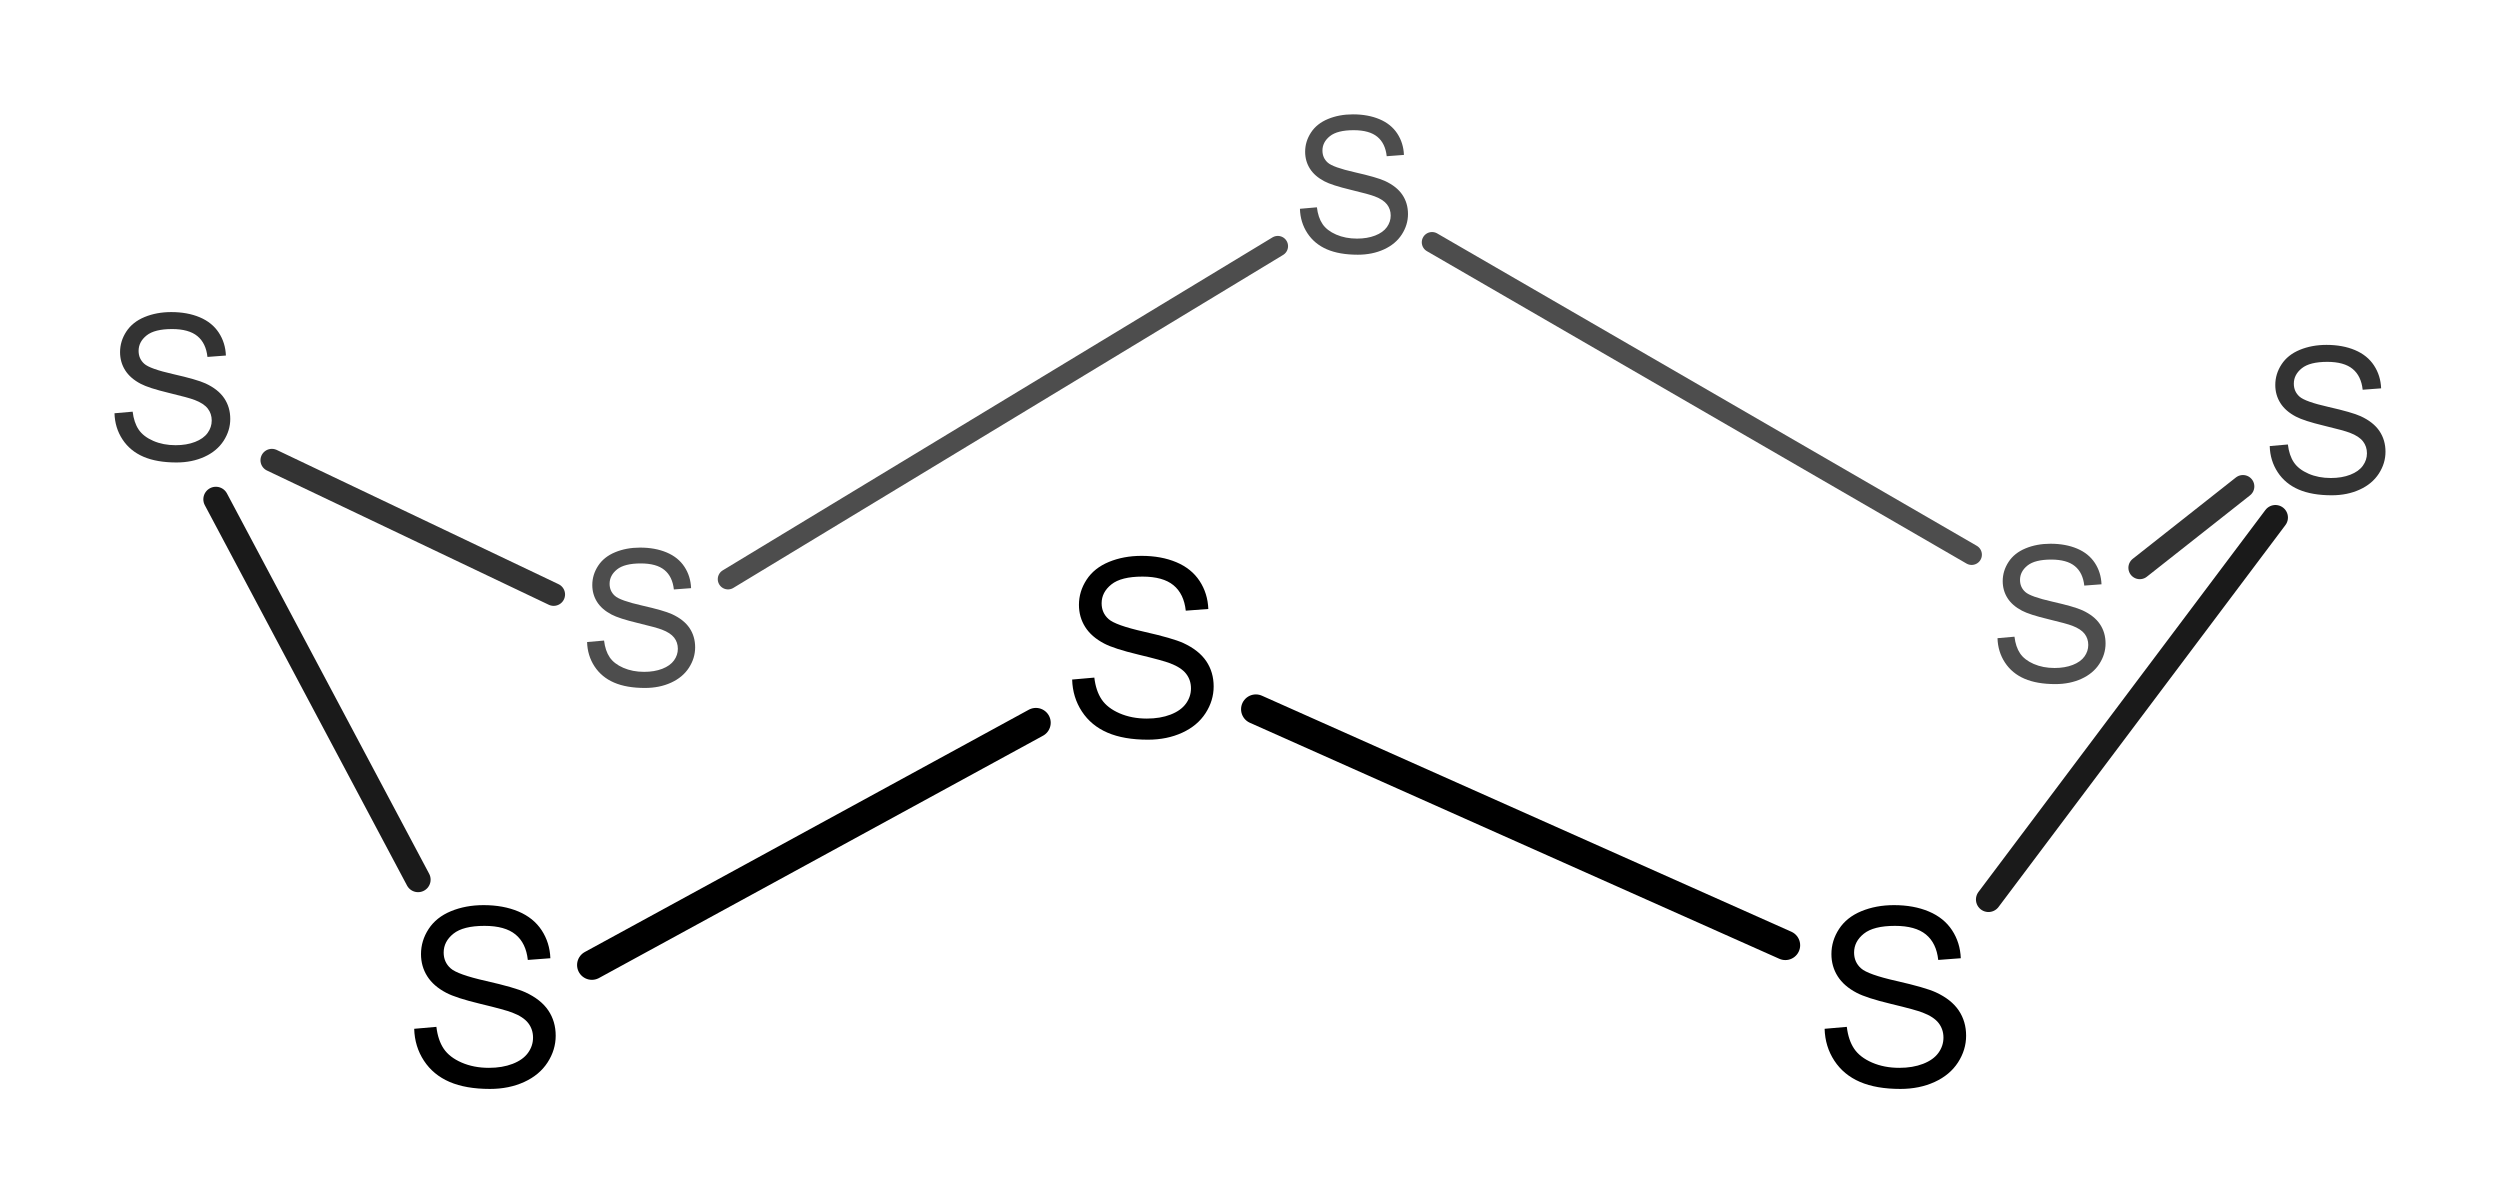 <?xml version="1.0" encoding="UTF-8" standalone="no"?>
<!-- Created with Inkscape (http://www.inkscape.org/) -->
<svg
   xmlns:svg="http://www.w3.org/2000/svg"
   xmlns="http://www.w3.org/2000/svg"
   version="1.1"
   width="388.701"
   height="187.087">
  <g transform="translate(-203.452,-381.04)" >
    <!-- bonds -->
    <path
       d="m 536.147,469.319 16.039,-12.649"
       style="stroke:#333333;stroke-width:3.543;stroke-linecap:round" />
    <path
       d="m 557.234,461.508 -44.612,59.385"
       style="stroke:#1a1a1a;stroke-width:3.898;stroke-linecap:round" />
    <path
       d="M 510.004,467.282 426.105,418.711"
       style="stroke:#4d4d4d;stroke-width:3.189;stroke-linecap:round" />
    <path
       d="m 402.124,419.314 -85.479,51.772"
       style="stroke:#4d4d4d;stroke-width:3.189;stroke-linecap:round" />
    <path
       d="M 481.038,528.009 398.716,491.311"
       style="stroke:#000000;stroke-width:4.606;stroke-linecap:round" />
    <path
       d="M 289.535,473.468 245.722,452.599"
       style="stroke:#333333;stroke-width:3.543;stroke-linecap:round" />
    <path
       d="m 364.514,493.41 -69.036,37.671"
       style="stroke:#000000;stroke-width:4.606;stroke-linecap:round" />
    <path
       d="m 237.015,458.67 31.441,59.136"
       style="stroke:#1a1a1a;stroke-width:3.898;stroke-linecap:round" />
    <!-- atoms -->
    <g
       transform="matrix(0.84,0,0,0.84,135.759,50.269)"
       style="fill:#4d4d4d">
      <path
         d="m 450.322,511.898 3.136,-0.274 c 0.149,1.257 0.494,2.288 1.037,3.093 0.543,0.805 1.385,1.457 2.528,1.954 1.143,0.497 2.428,0.746 3.856,0.746 1.268,10e-6 2.388,-0.189 3.359,-0.566 0.971,-0.377 1.694,-0.894 2.168,-1.551 0.474,-0.657 0.711,-1.374 0.711,-2.151 -2e-5,-0.788 -0.229,-1.477 -0.686,-2.065 -0.457,-0.588 -1.211,-1.083 -2.262,-1.482 -0.674,-0.263 -2.165,-0.671 -4.473,-1.225 -2.308,-0.554 -3.925,-1.077 -4.85,-1.568 -1.2,-0.628 -2.094,-1.408 -2.682,-2.339 -0.588,-0.931 -0.883,-1.974 -0.883,-3.128 0,-1.268 0.36,-2.454 1.08,-3.556 0.72,-1.103 1.771,-1.939 3.153,-2.511 1.382,-0.571 2.919,-0.857 4.61,-0.857 1.862,2e-5 3.505,0.3 4.927,0.9 1.422,0.6 2.516,1.482 3.282,2.648 0.765,1.165 1.177,2.485 1.234,3.959 l -3.188,0.24 c -0.171,-1.588 -0.751,-2.788 -1.74,-3.599 -0.988,-0.811 -2.448,-1.217 -4.379,-1.217 -2.011,2e-5 -3.476,0.368 -4.396,1.105 -0.92,0.737 -1.38,1.625 -1.38,2.665 0,0.903 0.326,1.645 0.977,2.228 0.64,0.583 2.311,1.18 5.013,1.791 2.702,0.611 4.556,1.145 5.561,1.602 1.462,0.674 2.542,1.528 3.239,2.562 0.697,1.034 1.045,2.225 1.045,3.573 -2e-5,1.337 -0.383,2.596 -1.148,3.779 -0.766,1.183 -1.865,2.102 -3.299,2.759 -1.434,0.657 -3.048,0.985 -4.841,0.985 -2.274,0 -4.179,-0.331 -5.716,-0.994 -1.537,-0.663 -2.742,-1.66 -3.616,-2.991 -0.874,-1.331 -1.334,-2.836 -1.38,-4.516 z"
         style="fill:#4d4d4d" />
    </g>
    <g
       transform="matrix(0.9,0,0,0.9,102.732,16.957)"
       style="fill:#333333">
      <path d="m 504.02,481.597 3.136,-0.274 c 0.149,1.257 0.494,2.288 1.037,3.093 0.543,0.805 1.385,1.457 2.528,1.954 1.143,0.497 2.428,0.746 3.856,0.746 1.268,0 2.388,-0.189 3.359,-0.566 0.971,-0.377 1.694,-0.894 2.168,-1.551 0.474,-0.657 0.711,-1.374 0.711,-2.151 -2e-5,-0.788 -0.229,-1.477 -0.686,-2.065 -0.457,-0.588 -1.211,-1.083 -2.262,-1.482 -0.674,-0.263 -2.165,-0.671 -4.473,-1.225 -2.308,-0.554 -3.925,-1.077 -4.85,-1.568 -1.2,-0.628 -2.094,-1.408 -2.682,-2.339 -0.588,-0.931 -0.883,-1.974 -0.883,-3.128 0,-1.268 0.36,-2.454 1.08,-3.556 0.72,-1.103 1.771,-1.939 3.153,-2.511 1.382,-0.571 2.919,-0.857 4.61,-0.857 1.862,3e-5 3.505,0.3 4.927,0.9 1.422,0.6 2.516,1.482 3.282,2.648 0.765,1.165 1.177,2.485 1.234,3.959 l -3.188,0.24 c -0.171,-1.588 -0.751,-2.788 -1.74,-3.599 -0.988,-0.811 -2.448,-1.217 -4.379,-1.217 -2.011,2e-5 -3.476,0.368 -4.396,1.105 -0.92,0.737 -1.38,1.625 -1.38,2.665 -10e-6,0.903 0.326,1.645 0.977,2.228 0.64,0.583 2.311,1.18 5.013,1.791 2.702,0.611 4.556,1.145 5.561,1.602 1.462,0.674 2.542,1.528 3.239,2.562 0.697,1.034 1.045,2.225 1.045,3.573 -2e-5,1.337 -0.383,2.596 -1.148,3.779 -0.766,1.183 -1.865,2.102 -3.299,2.759 -1.434,0.657 -3.048,0.985 -4.841,0.985 -2.274,0 -4.179,-0.331 -5.716,-0.994 -1.537,-0.663 -2.742,-1.66 -3.616,-2.991 -0.874,-1.331 -1.334,-2.836 -1.38,-4.516 z" />
    </g>
    <g
       transform="matrix(1.1,0,0,1.1,18.85,-87.435)"
       style="fill:#000000">
      <path d="m 425.723,571.302 3.136,-0.274 c 0.149,1.257 0.494,2.288 1.037,3.093 0.543,0.805 1.385,1.457 2.528,1.954 1.143,0.497 2.428,0.746 3.856,0.746 1.268,0 2.388,-0.189 3.359,-0.566 0.971,-0.377 1.694,-0.894 2.168,-1.551 0.474,-0.657 0.711,-1.374 0.711,-2.151 -2e-5,-0.788 -0.229,-1.477 -0.686,-2.065 -0.457,-0.588 -1.211,-1.083 -2.262,-1.482 -0.674,-0.263 -2.165,-0.671 -4.473,-1.225 -2.308,-0.554 -3.925,-1.077 -4.85,-1.568 -1.2,-0.628 -2.094,-1.408 -2.682,-2.339 -0.588,-0.931 -0.883,-1.974 -0.883,-3.128 0,-1.268 0.36,-2.454 1.08,-3.556 0.72,-1.103 1.771,-1.939 3.153,-2.511 1.382,-0.571 2.919,-0.857 4.61,-0.857 1.862,3e-5 3.505,0.3 4.927,0.9 1.422,0.6 2.516,1.482 3.282,2.648 0.765,1.165 1.177,2.485 1.234,3.959 l -3.188,0.24 c -0.171,-1.588 -0.751,-2.788 -1.74,-3.599 -0.988,-0.811 -2.448,-1.217 -4.379,-1.217 -2.011,3e-5 -3.476,0.368 -4.396,1.105 -0.92,0.737 -1.38,1.625 -1.38,2.665 0,0.903 0.326,1.645 0.977,2.228 0.64,0.583 2.311,1.18 5.013,1.791 2.702,0.611 4.556,1.145 5.561,1.602 1.462,0.674 2.542,1.528 3.239,2.562 0.697,1.034 1.045,2.225 1.045,3.573 -2e-5,1.337 -0.383,2.596 -1.148,3.779 -0.766,1.183 -1.865,2.102 -3.299,2.759 -1.434,0.657 -3.048,0.985 -4.841,0.985 -2.274,0 -4.179,-0.331 -5.716,-0.994 -1.537,-0.663 -2.742,-1.66 -3.616,-2.991 -0.874,-1.331 -1.334,-2.836 -1.38,-4.516 z" />
    </g>
    <g
       transform="matrix(0.84,0,0,0.84,117.009,49.788)"
       style="fill:#4d4d4d">
      <path d="m 343.526,432.994 3.136,-0.274 c 0.149,1.257 0.494,2.288 1.037,3.093 0.543,0.805 1.385,1.457 2.528,1.954 1.143,0.497 2.428,0.746 3.856,0.746 1.268,0 2.388,-0.189 3.359,-0.566 0.971,-0.377 1.694,-0.894 2.168,-1.551 0.474,-0.657 0.711,-1.374 0.711,-2.151 -2e-5,-0.788 -0.229,-1.477 -0.686,-2.065 -0.457,-0.588 -1.211,-1.083 -2.262,-1.482 -0.674,-0.263 -2.165,-0.671 -4.473,-1.225 -2.308,-0.554 -3.925,-1.077 -4.85,-1.568 -1.2,-0.628 -2.094,-1.408 -2.682,-2.339 -0.588,-0.931 -0.883,-1.974 -0.883,-3.128 -10e-6,-1.268 0.36,-2.454 1.08,-3.556 0.72,-1.103 1.771,-1.939 3.153,-2.511 1.382,-0.571 2.919,-0.857 4.61,-0.857 1.862,3e-5 3.505,0.3 4.927,0.9 1.422,0.6 2.516,1.482 3.282,2.648 0.765,1.165 1.177,2.485 1.234,3.959 l -3.188,0.24 c -0.171,-1.588 -0.751,-2.788 -1.74,-3.599 -0.988,-0.811 -2.448,-1.217 -4.379,-1.217 -2.011,2e-5 -3.476,0.368 -4.396,1.105 -0.92,0.737 -1.38,1.625 -1.38,2.665 0,0.903 0.326,1.645 0.977,2.228 0.64,0.583 2.311,1.18 5.013,1.791 2.702,0.611 4.556,1.145 5.561,1.602 1.462,0.674 2.542,1.528 3.239,2.562 0.697,1.034 1.045,2.225 1.045,3.573 -2e-5,1.337 -0.383,2.596 -1.148,3.779 -0.766,1.183 -1.865,2.102 -3.299,2.759 -1.434,0.657 -3.048,0.985 -4.841,0.985 -2.274,0 -4.179,-0.331 -5.716,-0.994 -1.537,-0.663 -2.742,-1.66 -3.616,-2.991 -0.874,-1.331 -1.334,-2.836 -1.38,-4.516 z" />
    </g>
    <g
       transform="matrix(0.84,0,0,0.84,100.672,50.365)"
       style="fill:#4d4d4d">
      <path d="m 231.03,512.498 3.136,-0.274 c 0.149,1.257 0.494,2.288 1.037,3.093 0.543,0.805 1.385,1.457 2.528,1.954 1.143,0.497 2.428,0.746 3.856,0.746 1.268,0 2.388,-0.189 3.359,-0.566 0.971,-0.377 1.694,-0.894 2.168,-1.551 0.474,-0.657 0.711,-1.374 0.711,-2.151 -2e-5,-0.788 -0.229,-1.477 -0.686,-2.065 -0.457,-0.588 -1.211,-1.083 -2.262,-1.482 -0.674,-0.263 -2.165,-0.671 -4.473,-1.225 -2.308,-0.554 -3.925,-1.077 -4.85,-1.568 -1.2,-0.628 -2.094,-1.408 -2.682,-2.339 -0.588,-0.931 -0.883,-1.974 -0.883,-3.128 0,-1.268 0.36,-2.454 1.08,-3.556 0.72,-1.103 1.771,-1.939 3.153,-2.511 1.382,-0.571 2.919,-0.857 4.61,-0.857 1.862,3e-5 3.505,0.3 4.927,0.9 1.422,0.6 2.516,1.482 3.282,2.648 0.765,1.165 1.177,2.485 1.234,3.959 l -3.188,0.24 c -0.171,-1.588 -0.751,-2.788 -1.74,-3.599 -0.988,-0.811 -2.448,-1.217 -4.379,-1.217 -2.011,3e-5 -3.476,0.368 -4.396,1.105 -0.92,0.737 -1.38,1.625 -1.38,2.665 -1e-5,0.903 0.326,1.645 0.977,2.228 0.64,0.583 2.311,1.18 5.013,1.791 2.702,0.611 4.556,1.145 5.561,1.602 1.462,0.674 2.542,1.528 3.239,2.562 0.697,1.034 1.045,2.225 1.045,3.573 -2e-5,1.337 -0.383,2.596 -1.148,3.779 -0.766,1.183 -1.865,2.102 -3.299,2.759 -1.434,0.657 -3.048,0.985 -4.841,0.985 -2.274,0 -4.179,-0.331 -5.716,-0.994 -1.537,-0.663 -2.742,-1.66 -3.616,-2.991 -0.874,-1.331 -1.334,-2.836 -1.38,-4.516 z" />
    </g>
    <g
       transform="translate(61.422,-29.454)"
       style="fill:#000000">
      <path d="m 308.727,516.149 3.45,-0.302 c 0.163,1.382 0.544,2.517 1.141,3.403 0.597,0.886 1.524,1.602 2.781,2.149 1.257,0.547 2.671,0.82 4.242,0.82 1.395,10e-6 2.627,-0.207 3.695,-0.622 1.068,-0.415 1.863,-0.983 2.385,-1.706 0.522,-0.723 0.782,-1.511 0.782,-2.366 -3e-5,-0.867 -0.251,-1.624 -0.754,-2.272 -0.503,-0.647 -1.332,-1.191 -2.488,-1.631 -0.742,-0.289 -2.382,-0.738 -4.92,-1.348 -2.539,-0.61 -4.317,-1.185 -5.335,-1.725 -1.32,-0.691 -2.303,-1.549 -2.95,-2.573 -0.647,-1.024 -0.971,-2.171 -0.971,-3.44 0,-1.395 0.396,-2.699 1.188,-3.912 0.792,-1.213 1.948,-2.133 3.469,-2.762 1.521,-0.628 3.211,-0.943 5.071,-0.943 2.049,2e-5 3.855,0.33 5.42,0.99 1.565,0.66 2.768,1.631 3.61,2.913 0.842,1.282 1.294,2.734 1.357,4.355 l -3.506,0.264 c -0.189,-1.747 -0.826,-3.067 -1.913,-3.959 -1.087,-0.892 -2.693,-1.338 -4.817,-1.338 -2.212,2e-5 -3.824,0.405 -4.835,1.216 -1.012,0.811 -1.518,1.788 -1.518,2.931 -10e-6,0.993 0.358,1.81 1.075,2.451 0.704,0.641 2.542,1.298 5.514,1.97 2.972,0.672 5.011,1.26 6.117,1.763 1.609,0.742 2.796,1.681 3.563,2.818 0.767,1.137 1.15,2.448 1.15,3.931 -4e-5,1.47 -0.421,2.856 -1.263,4.157 -0.842,1.301 -2.052,2.312 -3.629,3.035 -1.577,0.723 -3.352,1.084 -5.326,1.084 -2.501,0 -4.597,-0.364 -6.287,-1.093 -1.69,-0.729 -3.016,-1.825 -3.978,-3.29 -0.961,-1.464 -1.467,-3.12 -1.518,-4.967 z" />
    </g>
    <g
       transform="matrix(0.9,0,0,0.9,79.205,16.447)"
       style="fill:#333333">
      <path d="m 157.833,476.496 3.136,-0.274 c 0.149,1.257 0.494,2.288 1.037,3.093 0.543,0.805 1.385,1.457 2.528,1.954 1.143,0.497 2.428,0.746 3.856,0.746 1.268,0 2.388,-0.189 3.359,-0.566 0.971,-0.377 1.694,-0.894 2.168,-1.551 0.474,-0.657 0.711,-1.374 0.711,-2.151 -2e-5,-0.788 -0.229,-1.477 -0.686,-2.065 -0.457,-0.588 -1.211,-1.083 -2.262,-1.482 -0.674,-0.263 -2.165,-0.671 -4.473,-1.225 -2.308,-0.554 -3.925,-1.077 -4.85,-1.568 -1.2,-0.628 -2.094,-1.408 -2.682,-2.339 -0.588,-0.931 -0.883,-1.974 -0.883,-3.128 0,-1.268 0.36,-2.454 1.08,-3.556 0.72,-1.103 1.771,-1.939 3.153,-2.511 1.382,-0.571 2.919,-0.857 4.61,-0.857 1.862,3e-5 3.505,0.3 4.927,0.9 1.422,0.6 2.516,1.482 3.282,2.648 0.765,1.165 1.177,2.485 1.234,3.959 l -3.188,0.24 c -0.171,-1.588 -0.751,-2.788 -1.74,-3.599 -0.988,-0.811 -2.448,-1.217 -4.379,-1.217 -2.011,2e-5 -3.476,0.368 -4.396,1.105 -0.92,0.737 -1.38,1.625 -1.38,2.665 -10e-6,0.903 0.326,1.645 0.977,2.228 0.64,0.583 2.311,1.18 5.013,1.791 2.702,0.611 4.556,1.145 5.561,1.602 1.462,0.674 2.542,1.528 3.239,2.562 0.697,1.034 1.045,2.225 1.045,3.573 -2e-5,1.337 -0.383,2.596 -1.148,3.779 -0.766,1.183 -1.865,2.102 -3.299,2.759 -1.434,0.657 -3.048,0.985 -4.841,0.985 -2.274,0 -4.179,-0.331 -5.716,-0.994 -1.537,-0.663 -2.742,-1.66 -3.616,-2.991 -0.874,-1.331 -1.334,-2.836 -1.38,-4.516 z" />
    </g>
    <g
       transform="matrix(1.1,0,0,1.1,40.779,-87.435)"
       style="fill:#000000">
      <path d="m 206.431,571.302 3.136,-0.274 c 0.149,1.257 0.494,2.288 1.037,3.093 0.543,0.805 1.385,1.457 2.528,1.954 1.143,0.497 2.428,0.746 3.856,0.746 1.268,0 2.388,-0.189 3.359,-0.566 0.971,-0.377 1.694,-0.894 2.168,-1.551 0.474,-0.657 0.711,-1.374 0.711,-2.151 -2e-5,-0.788 -0.229,-1.477 -0.686,-2.065 -0.457,-0.588 -1.211,-1.083 -2.262,-1.482 -0.674,-0.263 -2.165,-0.671 -4.473,-1.225 -2.308,-0.554 -3.925,-1.077 -4.85,-1.568 -1.2,-0.628 -2.094,-1.408 -2.682,-2.339 -0.588,-0.931 -0.883,-1.974 -0.883,-3.128 0,-1.268 0.36,-2.454 1.08,-3.556 0.72,-1.103 1.771,-1.939 3.153,-2.511 1.382,-0.571 2.919,-0.857 4.61,-0.857 1.862,3e-5 3.505,0.3 4.927,0.9 1.422,0.6 2.516,1.482 3.282,2.648 0.765,1.165 1.177,2.485 1.234,3.959 l -3.188,0.24 c -0.171,-1.588 -0.751,-2.788 -1.74,-3.599 -0.988,-0.811 -2.448,-1.217 -4.379,-1.217 -2.011,3e-5 -3.476,0.368 -4.396,1.105 -0.92,0.737 -1.38,1.625 -1.38,2.665 0,0.903 0.326,1.645 0.977,2.228 0.64,0.583 2.311,1.18 5.013,1.791 2.702,0.611 4.556,1.145 5.561,1.602 1.462,0.674 2.542,1.528 3.239,2.562 0.697,1.034 1.045,2.225 1.045,3.573 -2e-5,1.337 -0.383,2.596 -1.148,3.779 -0.766,1.183 -1.865,2.102 -3.299,2.759 -1.434,0.657 -3.048,0.985 -4.841,0.985 -2.274,0 -4.179,-0.331 -5.716,-0.994 -1.537,-0.663 -2.742,-1.66 -3.616,-2.991 -0.874,-1.331 -1.334,-2.836 -1.38,-4.516 z" />
    </g>
  </g>
</svg>
